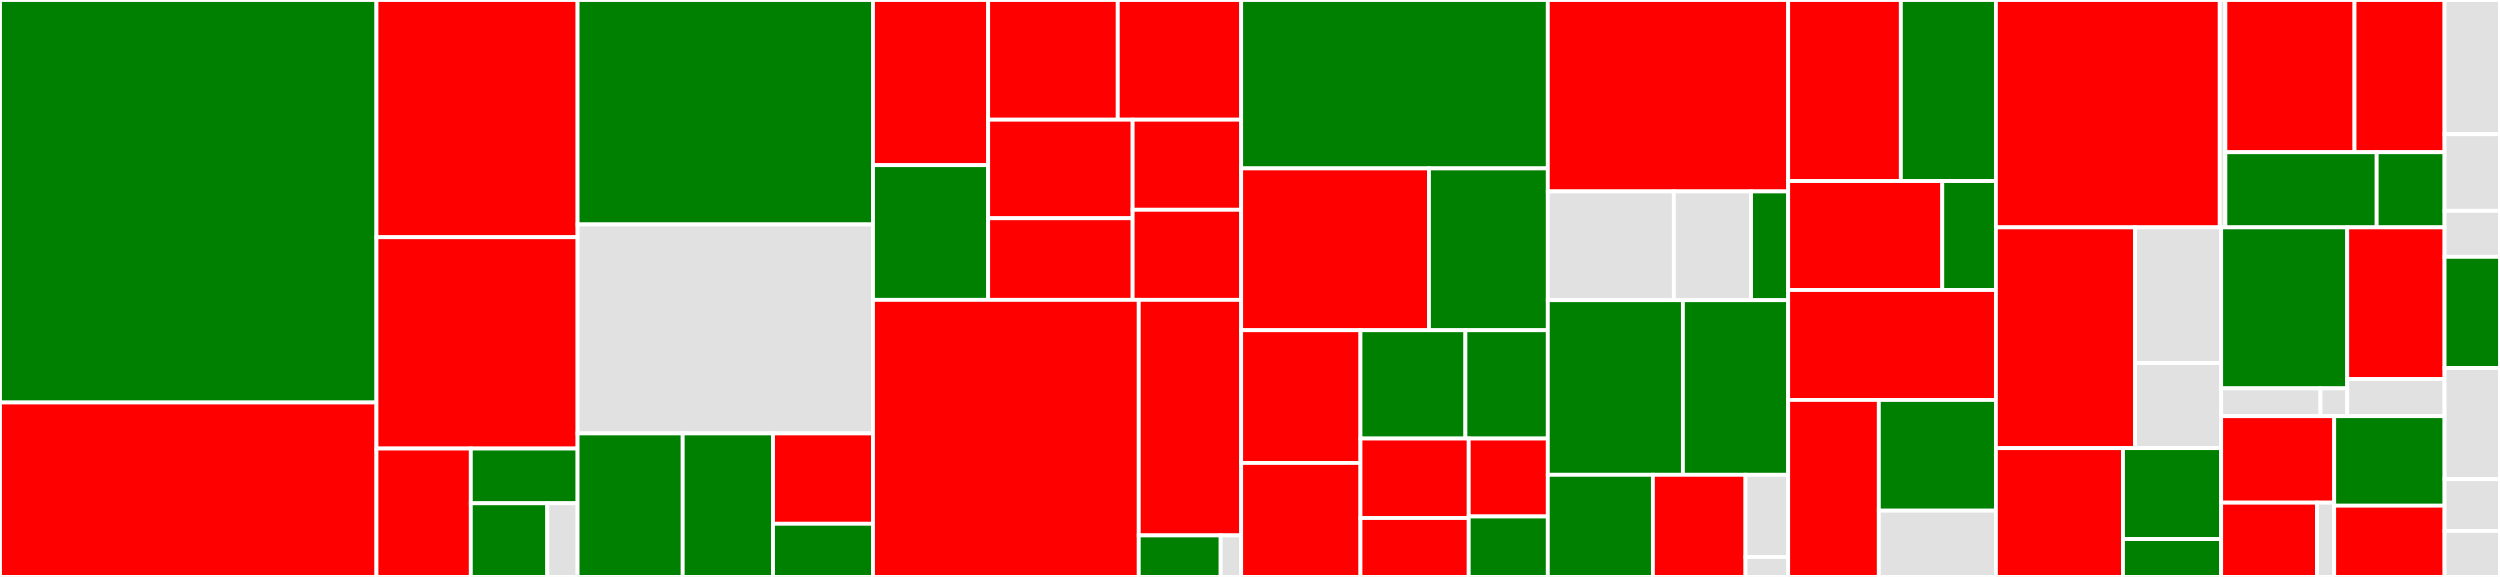 <svg baseProfile="full" width="650" height="150" viewBox="0 0 650 150" version="1.1"
xmlns="http://www.w3.org/2000/svg" xmlns:ev="http://www.w3.org/2001/xml-events"
xmlns:xlink="http://www.w3.org/1999/xlink">

<rect x="0" y="0" width="650" height="150" fill="#333333" stroke="none"/>

<style>rect.s{mask:url(#mask);}</style>
<defs>
  <pattern id="white" width="4" height="4" patternUnits="userSpaceOnUse" patternTransform="rotate(45)">
    <rect width="2" height="2" transform="translate(0,0)" fill="white"></rect>
  </pattern>
  <mask id="mask">
    <rect x="0" y="0" width="100%" height="100%" fill="url(#white)"></rect>
  </mask>
</defs>

<rect x="0" y="0" width="97.878" height="104.648" fill="green" stroke="white" stroke-width="1" class=" tooltipped" data-content="auth0/client/resource.go"><title>auth0/client/resource.go</title></rect>
<rect x="0" y="104.648" width="97.878" height="45.352" fill="red" stroke="white" stroke-width="1" class=" tooltipped" data-content="auth0/client/expand.go"><title>auth0/client/expand.go</title></rect>
<rect x="97.878" y="0" width="52.291" height="61.676" fill="red" stroke="white" stroke-width="1" class=" tooltipped" data-content="auth0/client/resource_credentials.go"><title>auth0/client/resource_credentials.go</title></rect>
<rect x="97.878" y="61.676" width="52.291" height="54.945" fill="red" stroke="white" stroke-width="1" class=" tooltipped" data-content="auth0/client/flatten.go"><title>auth0/client/flatten.go</title></rect>
<rect x="97.878" y="116.621" width="24.532" height="33.379" fill="red" stroke="white" stroke-width="1" class=" tooltipped" data-content="auth0/client/resource_grant.go"><title>auth0/client/resource_grant.go</title></rect>
<rect x="122.41" y="116.621" width="27.759" height="14.231" fill="green" stroke="white" stroke-width="1" class=" tooltipped" data-content="auth0/client/global_resource.go"><title>auth0/client/global_resource.go</title></rect>
<rect x="122.41" y="130.852" width="19.882" height="19.148" fill="green" stroke="white" stroke-width="1" class=" tooltipped" data-content="auth0/client/data_source.go"><title>auth0/client/data_source.go</title></rect>
<rect x="142.292" y="130.852" width="7.878" height="19.148" fill="#e1e1e1" stroke="white" stroke-width="1" class=" tooltipped" data-content="auth0/client/global_data_source.go"><title>auth0/client/global_data_source.go</title></rect>
<rect x="150.169" y="0" width="76.809" height="58.354" fill="green" stroke="white" stroke-width="1" class=" tooltipped" data-content="auth0/connection/expand.go"><title>auth0/connection/expand.go</title></rect>
<rect x="150.169" y="58.354" width="76.809" height="54.333" fill="#e1e1e1" stroke="white" stroke-width="1" class=" tooltipped" data-content="auth0/connection/flatten.go"><title>auth0/connection/flatten.go</title></rect>
<rect x="150.169" y="112.687" width="27.335" height="37.313" fill="green" stroke="white" stroke-width="1" class=" tooltipped" data-content="auth0/connection/resource_clients.go"><title>auth0/connection/resource_clients.go</title></rect>
<rect x="177.505" y="112.687" width="23.485" height="37.313" fill="green" stroke="white" stroke-width="1" class=" tooltipped" data-content="auth0/connection/resource_client.go"><title>auth0/connection/resource_client.go</title></rect>
<rect x="200.99" y="112.687" width="25.988" height="23.493" fill="red" stroke="white" stroke-width="1" class=" tooltipped" data-content="auth0/connection/resource.go"><title>auth0/connection/resource.go</title></rect>
<rect x="200.99" y="136.18" width="25.988" height="13.82" fill="green" stroke="white" stroke-width="1" class=" tooltipped" data-content="auth0/connection/data_source.go"><title>auth0/connection/data_source.go</title></rect>
<rect x="226.978" y="0" width="29.942" height="42.94" fill="red" stroke="white" stroke-width="1" class=" tooltipped" data-content="auth0/organization/resource_connections.go"><title>auth0/organization/resource_connections.go</title></rect>
<rect x="226.978" y="42.94" width="29.942" height="35.024" fill="green" stroke="white" stroke-width="1" class=" tooltipped" data-content="auth0/organization/data_source.go"><title>auth0/organization/data_source.go</title></rect>
<rect x="256.92" y="0" width="33.698" height="31.12" fill="red" stroke="white" stroke-width="1" class=" tooltipped" data-content="auth0/organization/resource_members.go"><title>auth0/organization/resource_members.go</title></rect>
<rect x="290.619" y="0" width="32.083" height="31.12" fill="red" stroke="white" stroke-width="1" class=" tooltipped" data-content="auth0/organization/resource.go"><title>auth0/organization/resource.go</title></rect>
<rect x="256.92" y="31.12" width="37.567" height="25.621" fill="red" stroke="white" stroke-width="1" class=" tooltipped" data-content="auth0/organization/resource_member.go"><title>auth0/organization/resource_member.go</title></rect>
<rect x="256.92" y="56.741" width="37.567" height="21.223" fill="red" stroke="white" stroke-width="1" class=" tooltipped" data-content="auth0/organization/resource_connection.go"><title>auth0/organization/resource_connection.go</title></rect>
<rect x="294.488" y="31.12" width="28.214" height="23.422" fill="red" stroke="white" stroke-width="1" class=" tooltipped" data-content="auth0/organization/resource_member_role.go"><title>auth0/organization/resource_member_role.go</title></rect>
<rect x="294.488" y="54.542" width="28.214" height="23.422" fill="red" stroke="white" stroke-width="1" class=" tooltipped" data-content="auth0/organization/resource_member_roles.go"><title>auth0/organization/resource_member_roles.go</title></rect>
<rect x="226.978" y="77.964" width="69.1" height="72.036" fill="red" stroke="white" stroke-width="1" class=" tooltipped" data-content="auth0/branding/resource_theme.go"><title>auth0/branding/resource_theme.go</title></rect>
<rect x="296.078" y="77.964" width="26.623" height="61.244" fill="red" stroke="white" stroke-width="1" class=" tooltipped" data-content="auth0/branding/resource.go"><title>auth0/branding/resource.go</title></rect>
<rect x="296.078" y="139.208" width="21.298" height="10.792" fill="green" stroke="white" stroke-width="1" class=" tooltipped" data-content="auth0/branding/data_source.go"><title>auth0/branding/data_source.go</title></rect>
<rect x="317.377" y="139.208" width="5.325" height="10.792" fill="#e1e1e1" stroke="white" stroke-width="1" class=" tooltipped" data-content="auth0/branding/data_source_theme.go"><title>auth0/branding/data_source_theme.go</title></rect>
<rect x="322.701" y="0" width="79.73" height="43.784" fill="green" stroke="white" stroke-width="1" class=" tooltipped" data-content="auth0/guardian/resource.go"><title>auth0/guardian/resource.go</title></rect>
<rect x="322.701" y="43.784" width="48.828" height="42.072" fill="red" stroke="white" stroke-width="1" class=" tooltipped" data-content="auth0/guardian/expand.go"><title>auth0/guardian/expand.go</title></rect>
<rect x="371.529" y="43.784" width="30.902" height="42.072" fill="green" stroke="white" stroke-width="1" class=" tooltipped" data-content="auth0/guardian/flatten.go"><title>auth0/guardian/flatten.go</title></rect>
<rect x="322.701" y="85.856" width="31.018" height="34.504" fill="red" stroke="white" stroke-width="1" class=" tooltipped" data-content="auth0/user/resource.go"><title>auth0/user/resource.go</title></rect>
<rect x="322.701" y="120.359" width="31.018" height="29.641" fill="red" stroke="white" stroke-width="1" class=" tooltipped" data-content="auth0/user/resource_permissions.go"><title>auth0/user/resource_permissions.go</title></rect>
<rect x="353.72" y="85.856" width="27.288" height="28.164" fill="green" stroke="white" stroke-width="1" class=" tooltipped" data-content="auth0/user/resource_permission.go"><title>auth0/user/resource_permission.go</title></rect>
<rect x="381.008" y="85.856" width="21.423" height="28.164" fill="green" stroke="white" stroke-width="1" class=" tooltipped" data-content="auth0/user/expand.go"><title>auth0/user/expand.go</title></rect>
<rect x="353.72" y="114.02" width="28.149" height="20.669" fill="red" stroke="white" stroke-width="1" class=" tooltipped" data-content="auth0/user/data_source.go"><title>auth0/user/data_source.go</title></rect>
<rect x="353.72" y="134.689" width="28.149" height="15.311" fill="red" stroke="white" stroke-width="1" class=" tooltipped" data-content="auth0/user/resource_role.go"><title>auth0/user/resource_role.go</title></rect>
<rect x="381.869" y="114.02" width="20.563" height="20.26" fill="red" stroke="white" stroke-width="1" class=" tooltipped" data-content="auth0/user/resource_roles.go"><title>auth0/user/resource_roles.go</title></rect>
<rect x="381.869" y="134.281" width="20.563" height="15.719" fill="green" stroke="white" stroke-width="1" class=" tooltipped" data-content="auth0/user/flatten.go"><title>auth0/user/flatten.go</title></rect>
<rect x="402.431" y="0" width="62.491" height="49.77" fill="red" stroke="white" stroke-width="1" class=" tooltipped" data-content="auth0/tenant/resource.go"><title>auth0/tenant/resource.go</title></rect>
<rect x="402.431" y="49.77" width="32.77" height="28.276" fill="#e1e1e1" stroke="white" stroke-width="1" class=" tooltipped" data-content="auth0/tenant/expand.go"><title>auth0/tenant/expand.go</title></rect>
<rect x="435.201" y="49.77" width="20.068" height="28.276" fill="#e1e1e1" stroke="white" stroke-width="1" class=" tooltipped" data-content="auth0/tenant/flatten.go"><title>auth0/tenant/flatten.go</title></rect>
<rect x="455.269" y="49.77" width="9.653" height="28.276" fill="green" stroke="white" stroke-width="1" class=" tooltipped" data-content="auth0/tenant/data_source.go"><title>auth0/tenant/data_source.go</title></rect>
<rect x="402.431" y="78.046" width="35.121" height="45.402" fill="green" stroke="white" stroke-width="1" class=" tooltipped" data-content="auth0/action/resource.go"><title>auth0/action/resource.go</title></rect>
<rect x="437.553" y="78.046" width="27.369" height="45.402" fill="green" stroke="white" stroke-width="1" class=" tooltipped" data-content="auth0/action/resource_trigger_action.go"><title>auth0/action/resource_trigger_action.go</title></rect>
<rect x="402.431" y="123.448" width="27.323" height="26.552" fill="green" stroke="white" stroke-width="1" class=" tooltipped" data-content="auth0/action/expand.go"><title>auth0/action/expand.go</title></rect>
<rect x="429.754" y="123.448" width="24.077" height="26.552" fill="red" stroke="white" stroke-width="1" class=" tooltipped" data-content="auth0/action/resource_trigger_actions.go"><title>auth0/action/resource_trigger_actions.go</title></rect>
<rect x="453.83" y="123.448" width="11.091" height="21.371" fill="#e1e1e1" stroke="white" stroke-width="1" class=" tooltipped" data-content="auth0/action/flatten.go"><title>auth0/action/flatten.go</title></rect>
<rect x="453.83" y="144.819" width="11.091" height="5.181" fill="#e1e1e1" stroke="white" stroke-width="1" class=" tooltipped" data-content="auth0/action/resource_trigger_binding.go"><title>auth0/action/resource_trigger_binding.go</title></rect>
<rect x="464.922" y="0" width="29.296" height="47.074" fill="red" stroke="white" stroke-width="1" class=" tooltipped" data-content="auth0/resourceserver/resource.go"><title>auth0/resourceserver/resource.go</title></rect>
<rect x="494.218" y="0" width="24.719" height="47.074" fill="green" stroke="white" stroke-width="1" class=" tooltipped" data-content="auth0/resourceserver/resource_scope.go"><title>auth0/resourceserver/resource_scope.go</title></rect>
<rect x="464.922" y="47.074" width="40.067" height="28.324" fill="red" stroke="white" stroke-width="1" class=" tooltipped" data-content="auth0/resourceserver/resource_scopes.go"><title>auth0/resourceserver/resource_scopes.go</title></rect>
<rect x="504.989" y="47.074" width="13.948" height="28.324" fill="green" stroke="white" stroke-width="1" class=" tooltipped" data-content="auth0/resourceserver/data_source.go"><title>auth0/resourceserver/data_source.go</title></rect>
<rect x="464.922" y="75.399" width="54.015" height="28.59" fill="red" stroke="white" stroke-width="1" class=" tooltipped" data-content="auth0/email/resource.go"><title>auth0/email/resource.go</title></rect>
<rect x="464.922" y="103.989" width="23.573" height="46.011" fill="red" stroke="white" stroke-width="1" class=" tooltipped" data-content="auth0/email/resource_template.go"><title>auth0/email/resource_template.go</title></rect>
<rect x="488.495" y="103.989" width="30.442" height="28.786" fill="green" stroke="white" stroke-width="1" class=" tooltipped" data-content="auth0/email/expand.go"><title>auth0/email/expand.go</title></rect>
<rect x="488.495" y="132.776" width="30.442" height="17.224" fill="#e1e1e1" stroke="white" stroke-width="1" class=" tooltipped" data-content="auth0/email/flatten.go"><title>auth0/email/flatten.go</title></rect>
<rect x="518.937" y="0" width="58.203" height="59.113" fill="red" stroke="white" stroke-width="1" class=" tooltipped" data-content="auth0/attackprotection/resource.go"><title>auth0/attackprotection/resource.go</title></rect>
<rect x="577.14" y="0" width="1.458" height="59.113" fill="#e1e1e1" stroke="white" stroke-width="1" class=" tooltipped" data-content="auth0/attackprotection/data_source.go"><title>auth0/attackprotection/data_source.go</title></rect>
<rect x="578.598" y="0" width="33.576" height="39.577" fill="red" stroke="white" stroke-width="1" class=" tooltipped" data-content="auth0/role/resource.go"><title>auth0/role/resource.go</title></rect>
<rect x="612.174" y="0" width="23.412" height="39.577" fill="red" stroke="white" stroke-width="1" class=" tooltipped" data-content="auth0/role/resource_permissions.go"><title>auth0/role/resource_permissions.go</title></rect>
<rect x="578.598" y="39.577" width="39.34" height="19.536" fill="green" stroke="white" stroke-width="1" class=" tooltipped" data-content="auth0/role/resource_permission.go"><title>auth0/role/resource_permission.go</title></rect>
<rect x="617.938" y="39.577" width="17.648" height="19.536" fill="green" stroke="white" stroke-width="1" class=" tooltipped" data-content="auth0/role/data_source.go"><title>auth0/role/data_source.go</title></rect>
<rect x="518.937" y="59.113" width="36.163" height="57.402" fill="red" stroke="white" stroke-width="1" class=" tooltipped" data-content="auth0/logstream/resource.go"><title>auth0/logstream/resource.go</title></rect>
<rect x="555.1" y="59.113" width="22.399" height="35.275" fill="#e1e1e1" stroke="white" stroke-width="1" class=" tooltipped" data-content="auth0/logstream/expand.go"><title>auth0/logstream/expand.go</title></rect>
<rect x="555.1" y="94.388" width="22.399" height="22.127" fill="#e1e1e1" stroke="white" stroke-width="1" class=" tooltipped" data-content="auth0/logstream/flatten.go"><title>auth0/logstream/flatten.go</title></rect>
<rect x="518.937" y="116.515" width="33.035" height="33.485" fill="red" stroke="white" stroke-width="1" class=" tooltipped" data-content="auth0/customdomain/resource.go"><title>auth0/customdomain/resource.go</title></rect>
<rect x="551.972" y="116.515" width="25.527" height="23.636" fill="green" stroke="white" stroke-width="1" class=" tooltipped" data-content="auth0/customdomain/resource_verification.go"><title>auth0/customdomain/resource_verification.go</title></rect>
<rect x="551.972" y="140.152" width="25.527" height="9.848" fill="green" stroke="white" stroke-width="1" class=" tooltipped" data-content="auth0/customdomain/data_source.go"><title>auth0/customdomain/data_source.go</title></rect>
<rect x="577.499" y="59.113" width="32.775" height="41.859" fill="green" stroke="white" stroke-width="1" class=" tooltipped" data-content="auth0/page/resource.go"><title>auth0/page/resource.go</title></rect>
<rect x="577.499" y="100.972" width="25.823" height="7.232" fill="#e1e1e1" stroke="white" stroke-width="1" class=" tooltipped" data-content="auth0/page/expand.go"><title>auth0/page/expand.go</title></rect>
<rect x="603.321" y="100.972" width="6.952" height="7.232" fill="#e1e1e1" stroke="white" stroke-width="1" class=" tooltipped" data-content="auth0/page/flatten.go"><title>auth0/page/flatten.go</title></rect>
<rect x="610.274" y="59.113" width="25.313" height="39.443" fill="red" stroke="white" stroke-width="1" class=" tooltipped" data-content="auth0/hook/resource.go"><title>auth0/hook/resource.go</title></rect>
<rect x="610.274" y="98.557" width="25.313" height="9.648" fill="#e1e1e1" stroke="white" stroke-width="1" class=" tooltipped" data-content="auth0/hook/expand.go"><title>auth0/hook/expand.go</title></rect>
<rect x="577.499" y="108.204" width="29.388" height="22.486" fill="red" stroke="white" stroke-width="1" class=" tooltipped" data-content="auth0/rule/resource.go"><title>auth0/rule/resource.go</title></rect>
<rect x="577.499" y="130.691" width="24.924" height="19.309" fill="red" stroke="white" stroke-width="1" class=" tooltipped" data-content="auth0/rule/resource_config.go"><title>auth0/rule/resource_config.go</title></rect>
<rect x="602.422" y="130.691" width="4.464" height="19.309" fill="#e1e1e1" stroke="white" stroke-width="1" class=" tooltipped" data-content="auth0/rule/expand.go"><title>auth0/rule/expand.go</title></rect>
<rect x="606.886" y="108.204" width="28.7" height="23.275" fill="green" stroke="white" stroke-width="1" class=" tooltipped" data-content="auth0/prompt/resource_custom_text.go"><title>auth0/prompt/resource_custom_text.go</title></rect>
<rect x="606.886" y="131.48" width="28.7" height="18.52" fill="red" stroke="white" stroke-width="1" class=" tooltipped" data-content="auth0/prompt/resource.go"><title>auth0/prompt/resource.go</title></rect>
<rect x="635.586" y="0" width="14.414" height="34.884" fill="#e1e1e1" stroke="white" stroke-width="1" class=" tooltipped" data-content="value/value.go"><title>value/value.go</title></rect>
<rect x="635.586" y="34.884" width="14.414" height="19.934" fill="#e1e1e1" stroke="white" stroke-width="1" class=" tooltipped" data-content="schema/schema.go"><title>schema/schema.go</title></rect>
<rect x="635.586" y="54.817" width="14.414" height="11.96" fill="#e1e1e1" stroke="white" stroke-width="1" class=" tooltipped" data-content="schema/importer.go"><title>schema/importer.go</title></rect>
<rect x="635.586" y="66.777" width="14.414" height="28.904" fill="green" stroke="white" stroke-width="1" class=" tooltipped" data-content="config/config.go"><title>config/config.go</title></rect>
<rect x="635.586" y="95.681" width="14.414" height="28.904" fill="#e1e1e1" stroke="white" stroke-width="1" class=" tooltipped" data-content="provider/provider.go"><title>provider/provider.go</title></rect>
<rect x="635.586" y="124.585" width="14.414" height="13.455" fill="#e1e1e1" stroke="white" stroke-width="1" class=" tooltipped" data-content="validation/validation.go"><title>validation/validation.go</title></rect>
<rect x="635.586" y="138.04" width="14.414" height="11.96" fill="#e1e1e1" stroke="white" stroke-width="1" class=" tooltipped" data-content="mutex/mutex.go"><title>mutex/mutex.go</title></rect>
</svg>